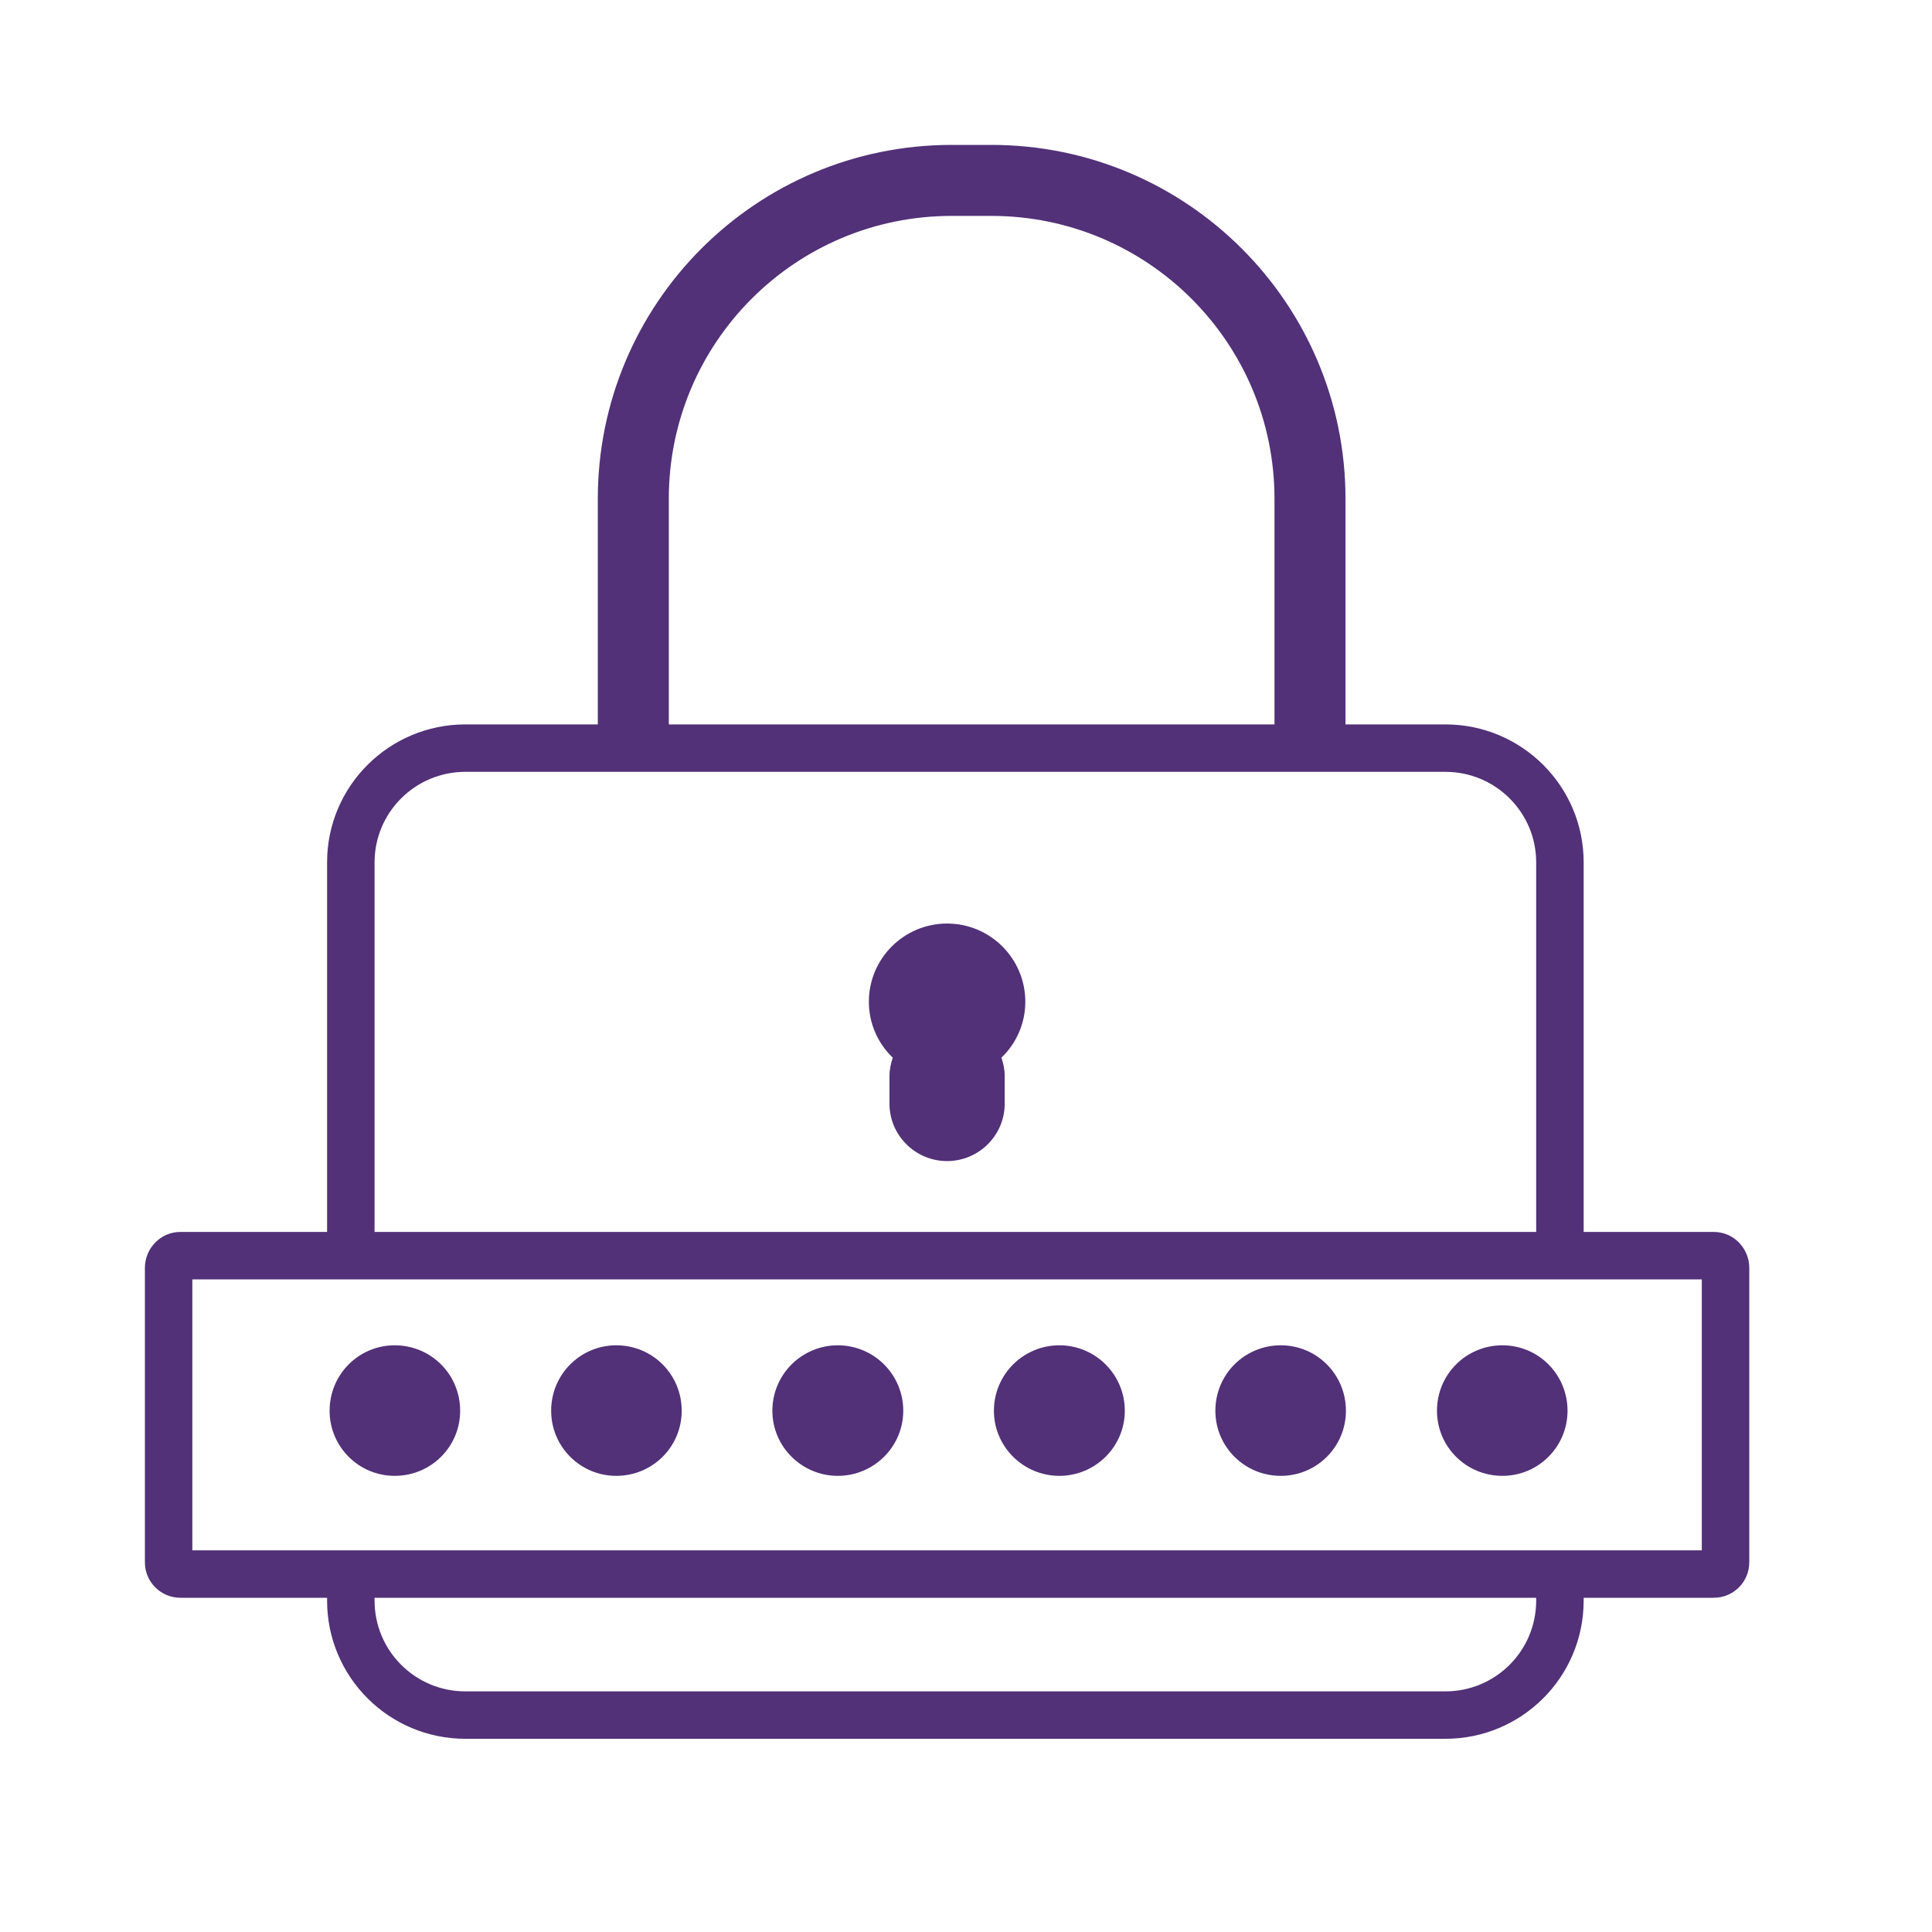 <svg width="40" height="40" viewBox="0 0 40 40" fill="none" xmlns="http://www.w3.org/2000/svg">
<path fill-rule="evenodd" clip-rule="evenodd" d="M13.847 10.327C13.847 7.094 16.465 4.47 19.704 4.47H20.524C23.763 4.47 26.387 7.095 26.387 10.327V14.998H13.847V10.327ZM12.377 14.998V10.327C12.377 6.283 15.653 3 19.704 3H20.524C24.574 3 27.857 6.282 27.857 10.327V14.998H29.925C31.502 14.998 32.788 16.273 32.788 17.854V25.506H35.482C35.906 25.506 36.217 25.859 36.217 26.248V32.345C36.217 32.752 35.889 33.08 35.482 33.08H32.788V33.138C32.788 34.724 31.503 36 29.925 36H9.635C8.057 36 6.772 34.724 6.772 33.138V33.08H3.735C3.328 33.08 3 32.752 3 32.345V26.248C3 25.859 3.311 25.506 3.735 25.506H6.772V17.854C6.772 16.273 8.058 14.998 9.635 14.998H12.377ZM31.805 17.854V25.506H7.755V17.854C7.755 16.819 8.597 15.98 9.635 15.98H29.925C30.963 15.98 31.805 16.819 31.805 17.854ZM7.755 33.08H31.805V33.138C31.805 34.18 30.962 35.018 29.925 35.018H9.635C8.598 35.018 7.755 34.18 7.755 33.138V33.08ZM3.982 26.488V32.098H35.234V26.488H3.982ZM9.527 29.208C9.527 28.456 8.924 27.853 8.172 27.853C7.427 27.853 6.824 28.456 6.824 29.208C6.824 29.953 7.427 30.556 8.172 30.556C8.924 30.556 9.527 29.953 9.527 29.208ZM12.759 27.853C13.511 27.853 14.114 28.456 14.114 29.208C14.114 29.953 13.511 30.556 12.759 30.556C12.014 30.556 11.411 29.953 11.411 29.208C11.411 28.456 12.014 27.853 12.759 27.853ZM18.701 29.208C18.701 28.456 18.091 27.853 17.346 27.853C16.601 27.853 15.991 28.456 15.991 29.208C15.991 29.953 16.601 30.556 17.346 30.556C18.091 30.556 18.701 29.953 18.701 29.208ZM21.933 27.853C22.678 27.853 23.288 28.456 23.288 29.208C23.288 29.953 22.678 30.556 21.933 30.556C21.188 30.556 20.578 29.953 20.578 29.208C20.578 28.456 21.188 27.853 21.933 27.853ZM27.866 29.208C27.866 28.456 27.263 27.853 26.518 27.853C25.766 27.853 25.163 28.456 25.163 29.208C25.163 29.953 25.766 30.556 26.518 30.556C27.263 30.556 27.866 29.953 27.866 29.208ZM31.106 27.853C31.851 27.853 32.454 28.456 32.454 29.208C32.454 29.953 31.851 30.556 31.106 30.556C30.354 30.556 29.751 29.953 29.751 29.208C29.751 28.456 30.354 27.853 31.106 27.853ZM20.801 22.271C20.801 22.142 20.774 22.02 20.733 21.898C21.038 21.607 21.228 21.194 21.228 20.74C21.228 19.846 20.503 19.121 19.608 19.121C18.714 19.121 17.989 19.846 17.989 20.74C17.989 21.194 18.179 21.607 18.484 21.898C18.443 22.02 18.416 22.142 18.416 22.271V22.854C18.416 23.504 18.951 24.039 19.608 24.039C20.266 24.039 20.801 23.504 20.801 22.854V22.271Z" fill="#523178"/>
</svg>
